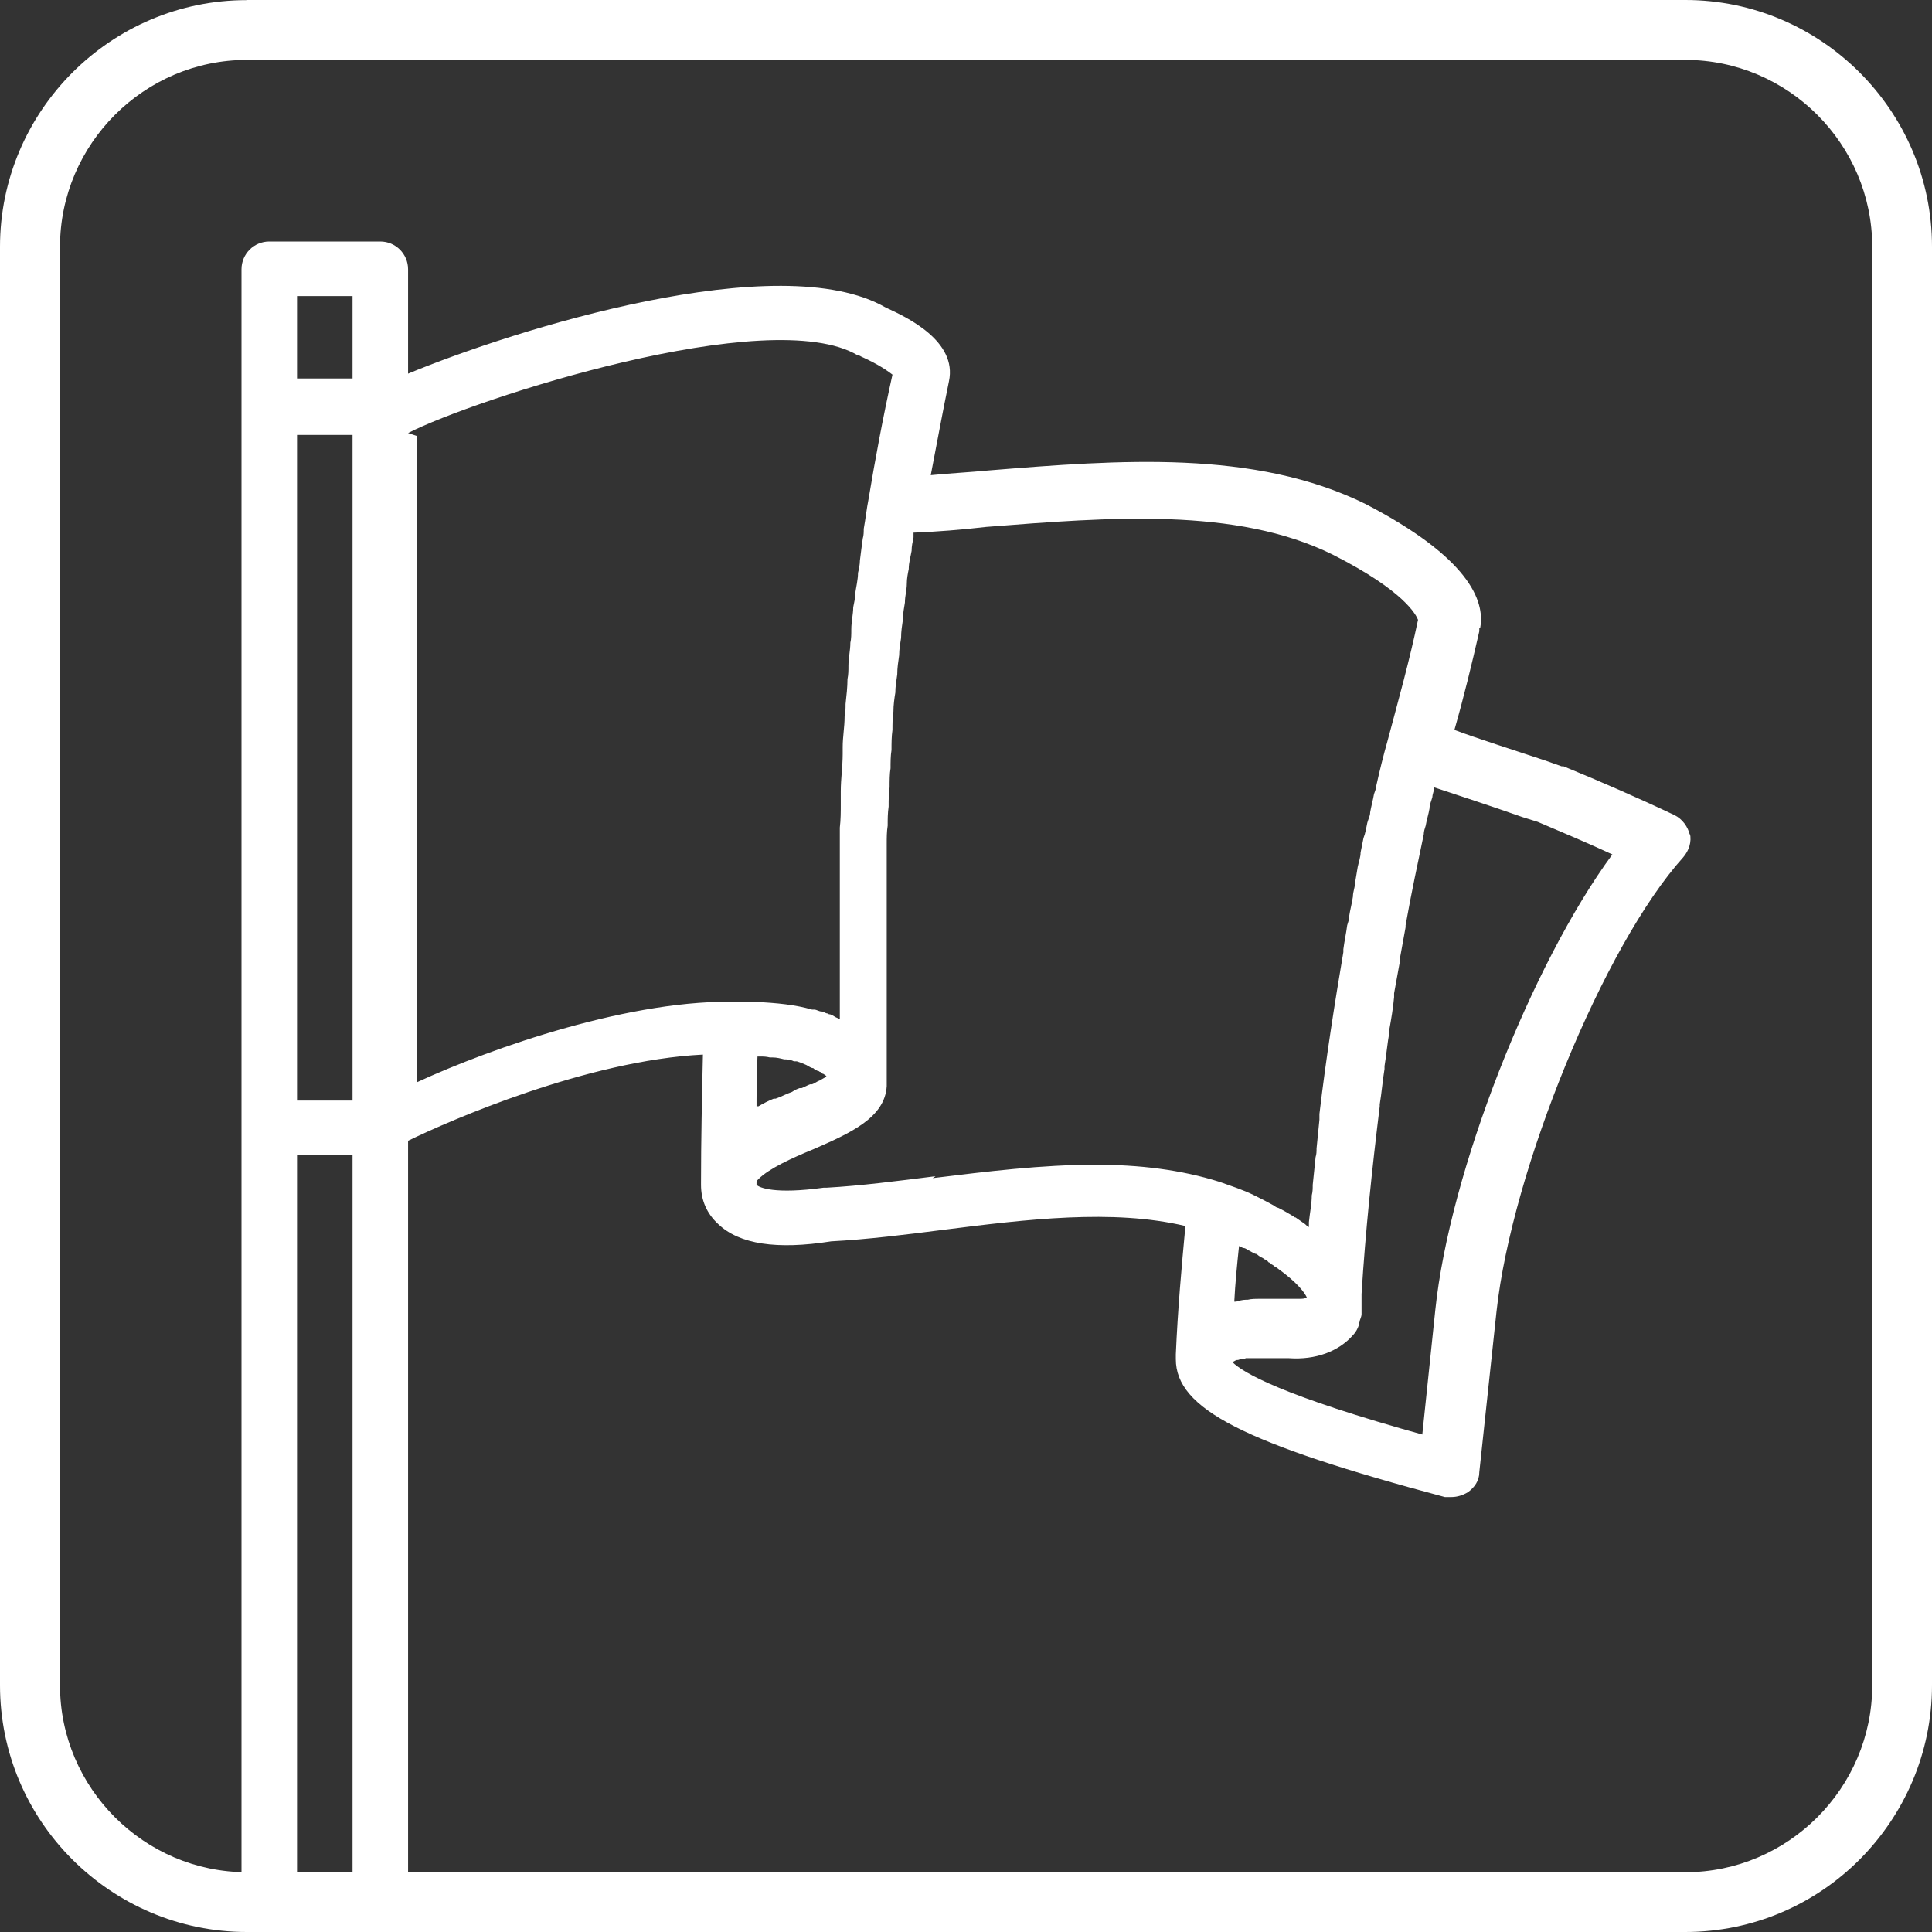 <svg width="350" height="350" viewBox="0 0 350 350" fill="none" xmlns="http://www.w3.org/2000/svg">
<rect x="0" y="0" width="350" height="350" fill="#333333" stroke="none"/>
<path d="M305.323 10.85H44.721C35.422 10.85 26.954 14.668 20.822 20.801C14.69 26.933 10.871 35.402 10.871 44.702V305.321C10.871 314.62 14.69 323.089 20.822 329.221C26.954 335.354 35.422 339.173 44.721 339.173H305.323C314.623 339.173 323.091 335.354 329.223 329.221C335.355 323.089 339.173 314.62 339.173 305.321V44.702C339.173 35.402 335.355 26.933 329.223 20.801C323.091 14.668 314.623 10.85 305.323 10.85ZM44.721 0H305.323C317.61 0 328.796 5.032 336.882 13.118C344.991 21.228 350 32.392 350 44.679V305.298C350 317.586 344.969 328.772 336.882 336.881C328.796 344.991 317.61 350 305.301 350H44.699C32.412 350 21.226 344.968 13.118 336.881C5.009 328.795 0 317.608 0 305.298V44.702C0 32.414 5.031 21.228 13.118 13.141C21.204 5.054 32.39 0.022 44.677 0.022L44.721 0Z" fill="white"/>
<path d="M306.143 151.318C305.796 149.756 304.756 148.368 303.368 147.674C296.778 144.551 290.014 141.602 283.251 138.826C283.251 138.826 283.077 138.826 282.904 138.826L279.956 137.785C273.712 135.703 268.163 133.968 263.48 132.233C265.215 126.161 266.602 120.435 267.989 114.363V113.843C267.989 113.843 267.989 113.843 268.163 113.669C269.03 108.811 266.082 101.004 247.352 91.288C227.234 81.399 202.781 83.307 179.195 85.216C175.553 85.563 172.085 85.736 168.616 86.083C169.657 80.705 170.698 74.979 171.912 69.081C173.472 61.794 164.281 57.456 160.465 55.721C141.215 44.617 93.176 59.712 73.926 67.692V48.781C73.926 46.005 71.671 43.75 68.897 43.75H48.779C46.005 43.75 43.75 46.005 43.75 48.781V343.219C43.75 345.995 46.005 348.25 48.779 348.25H68.897C71.671 348.25 73.926 345.995 73.926 343.219V206.663C81.383 203.02 106.357 192.089 127.341 191.048C127.168 198.682 126.994 206.663 126.994 214.297V214.644C126.994 217.42 128.035 219.849 130.116 221.757C133.931 225.401 140.695 226.442 150.58 224.88C157.17 224.533 164.107 223.666 170.871 222.798C185.959 220.89 201.567 218.981 214.748 222.104C214.054 229.565 213.36 237.198 213.013 245.353C213.013 245.353 213.013 245.353 213.013 245.526C213.013 245.7 213.013 245.873 213.013 246.22C213.013 255.242 225.327 261.488 261.746 271.204C262.093 271.204 262.613 271.204 262.96 271.204C264.001 271.204 265.041 270.857 265.908 270.336C267.122 269.469 267.989 268.254 267.989 266.693L271.111 237.545C273.886 212.042 290.535 171.27 304.929 155.308C305.97 154.094 306.49 152.532 306.143 150.971V151.318ZM169.484 213.082C162.547 213.95 155.956 214.817 149.713 215.164C149.713 215.164 149.366 215.164 149.193 215.164C140.348 216.379 137.573 215.164 137.053 214.644C137.053 214.644 137.053 214.47 137.053 214.297C137.053 214.297 137.053 214.297 137.053 214.123C137.053 213.95 137.226 213.776 137.4 213.603C139.308 211.694 143.47 209.786 147.285 208.225C154.049 205.275 160.292 202.499 160.639 196.774C160.639 196.6 160.639 196.427 160.639 196.08C160.639 196.08 160.639 195.733 160.639 195.559C160.639 194.865 160.639 193.998 160.639 193.13C160.639 193.13 160.639 193.13 160.639 192.957C160.639 192.089 160.639 191.222 160.639 190.354C160.639 189.487 160.639 188.793 160.639 187.926C160.639 187.926 160.639 187.752 160.639 187.578C160.639 186.711 160.639 185.67 160.639 184.803C160.639 184.282 160.639 183.588 160.639 183.068C160.639 181.68 160.639 180.292 160.639 178.904C160.639 178.036 160.639 177.169 160.639 176.301C160.639 175.087 160.639 173.872 160.639 172.658C160.639 171.617 160.639 170.749 160.639 169.708C160.639 168.494 160.639 167.453 160.639 166.238C160.639 165.197 160.639 164.156 160.639 163.116C160.639 161.901 160.639 160.86 160.639 159.646C160.639 158.605 160.639 157.39 160.639 156.349C160.639 155.135 160.639 154.094 160.639 152.879C160.639 151.838 160.639 150.624 160.812 149.583C160.812 148.368 160.812 147.327 160.986 146.113C160.986 144.898 160.986 143.857 161.159 142.643C161.159 141.428 161.159 140.214 161.333 139.173C161.333 138.132 161.333 136.918 161.506 135.877C161.506 134.662 161.506 133.448 161.679 132.233C161.679 131.192 161.679 129.978 161.853 128.937C161.853 127.722 162.026 126.508 162.2 125.467C162.2 124.426 162.373 123.385 162.547 122.17C162.547 120.956 162.72 119.915 162.893 118.7C162.893 117.659 163.067 116.619 163.24 115.578C163.24 114.363 163.414 113.322 163.587 112.108C163.587 111.067 163.761 110.199 163.934 109.158C163.934 107.944 164.281 106.903 164.281 105.688C164.281 104.821 164.454 103.953 164.628 103.086C164.628 101.871 164.975 100.83 165.148 99.789C165.148 98.922 165.321 98.228 165.495 97.36C165.495 97.013 165.495 96.666 165.495 96.493C169.83 96.319 174.166 95.972 178.675 95.452C200.874 93.717 223.939 91.808 241.455 100.483C254.462 107.076 256.543 111.414 256.89 112.281C255.329 119.741 253.422 126.508 251.34 134.315C250.647 136.744 249.953 139.52 249.259 142.643C249.259 142.99 249.086 143.337 248.913 143.857C248.739 144.898 248.392 146.113 248.219 147.154C248.219 147.848 247.872 148.368 247.699 149.062C247.525 149.93 247.352 150.971 247.005 151.838C246.831 152.706 246.658 153.573 246.485 154.441C246.485 155.308 246.138 156.176 245.964 157.043C245.791 158.084 245.617 159.125 245.444 160.166C245.444 160.86 245.097 161.554 245.097 162.422C244.924 163.636 244.577 164.851 244.403 166.065C244.403 166.585 244.23 167.106 244.057 167.626C243.883 169.014 243.536 170.576 243.363 171.964C243.363 172.137 243.363 172.311 243.363 172.484C241.802 181.68 240.241 191.569 239.027 201.805C239.027 202.152 239.027 202.499 239.027 202.846C238.854 204.581 238.68 206.316 238.507 208.051C238.507 208.572 238.507 209.092 238.334 209.613C238.16 211.348 237.987 212.909 237.813 214.644C237.813 215.338 237.813 215.858 237.64 216.552C237.64 218.114 237.293 219.675 237.12 221.41C237.12 221.757 237.12 221.931 237.12 222.278C236.946 222.278 236.599 221.931 236.426 221.757C235.906 221.41 235.212 220.89 234.692 220.543C234.692 220.543 234.345 220.543 234.345 220.369C233.478 219.849 232.611 219.328 231.57 218.808C231.397 218.808 231.05 218.634 230.876 218.461C229.662 217.767 228.622 217.246 227.234 216.552C225.153 215.511 222.899 214.817 220.991 214.123C213.881 211.868 206.25 211.001 198.446 211.001C188.734 211.001 178.849 212.215 168.963 213.429L169.484 213.082ZM63.867 199.376H53.809V78.796H63.867V199.376ZM53.809 53.639H63.867V68.56H53.809V53.639ZM63.867 339.764H53.809V209.266H63.867V339.764ZM73.926 78.449C85.719 72.377 139.481 54.854 155.436 64.396C155.436 64.396 155.783 64.396 155.956 64.57C159.425 66.131 160.986 67.346 161.679 67.866C159.945 75.673 158.558 83.134 157.344 90.421C156.997 92.156 156.824 93.89 156.477 95.799C156.477 96.319 156.477 97.013 156.303 97.534C156.13 98.748 155.956 100.136 155.783 101.524C155.783 102.218 155.61 103.086 155.436 103.78C155.436 104.994 155.089 106.382 154.916 107.597C154.916 108.464 154.742 109.158 154.569 110.026C154.569 111.24 154.222 112.628 154.222 114.016C154.222 114.884 154.222 115.751 154.049 116.445C154.049 117.833 153.702 119.221 153.702 120.609C153.702 121.476 153.702 122.17 153.528 123.038C153.528 124.426 153.355 125.987 153.182 127.549C153.182 128.243 153.182 129.11 153.008 129.804C153.008 131.713 152.661 133.448 152.661 135.356C152.661 135.703 152.661 136.224 152.661 136.571C152.661 138.826 152.314 141.081 152.314 143.337C152.314 144.031 152.314 144.898 152.314 145.592C152.314 146.98 152.314 148.542 152.141 149.93C152.141 150.971 152.141 151.838 152.141 152.879C152.141 154.094 152.141 155.308 152.141 156.696C152.141 157.737 152.141 158.778 152.141 159.819C152.141 161.034 152.141 162.075 152.141 163.289C152.141 164.33 152.141 165.371 152.141 166.412C152.141 167.453 152.141 168.494 152.141 169.708C152.141 170.749 152.141 171.79 152.141 172.831C152.141 173.872 152.141 174.913 152.141 175.954C152.141 176.995 152.141 178.036 152.141 178.904C152.141 179.945 152.141 180.986 152.141 182.027C152.141 182.894 152.141 183.762 152.141 184.629C152.141 184.629 151.968 184.629 151.794 184.456C151.274 184.282 150.927 183.935 150.407 183.762C150.407 183.762 150.06 183.762 149.886 183.588C149.54 183.588 149.193 183.241 148.846 183.241C148.326 183.241 147.979 182.894 147.459 182.894C147.459 182.894 147.285 182.894 147.112 182.894C144.163 182.027 140.695 181.68 136.88 181.506C136.012 181.506 135.145 181.506 134.278 181.506C134.278 181.506 134.278 181.506 134.105 181.506C114.681 180.812 89.014 189.834 75.487 196.08V78.97L73.926 78.449ZM137.053 201.805C137.053 198.335 137.053 194.692 137.226 191.395C137.226 191.395 137.4 191.395 137.573 191.395C138.267 191.395 138.787 191.395 139.481 191.569C139.481 191.569 139.828 191.569 140.001 191.569C140.695 191.569 141.389 191.742 142.082 191.916H142.429C142.949 191.916 143.47 192.089 143.817 192.263C143.817 192.263 144.163 192.263 144.337 192.263C144.857 192.436 145.377 192.61 145.724 192.783C146.245 192.957 146.591 193.304 147.112 193.477C147.112 193.477 147.459 193.477 147.459 193.651C147.632 193.651 147.979 193.998 148.152 193.998C148.152 193.998 148.326 193.998 148.499 194.171C148.673 194.171 148.846 194.345 149.019 194.518C149.019 194.518 149.193 194.518 149.366 194.692C149.366 194.692 149.713 194.865 149.713 195.039C149.366 195.212 148.846 195.559 148.499 195.733C147.979 195.906 147.632 196.253 147.112 196.427C147.112 196.427 146.938 196.427 146.765 196.427C146.245 196.6 145.724 196.947 145.204 197.121C145.204 197.121 145.031 197.121 144.857 197.121C144.337 197.294 143.99 197.468 143.47 197.815C142.429 198.162 141.562 198.682 140.521 199.029C140.521 199.029 140.348 199.029 140.175 199.029C139.308 199.376 138.267 199.897 137.4 200.417C137.4 200.417 137.226 200.417 137.053 200.417V201.805ZM223.592 235.984C223.766 232.514 224.113 229.044 224.46 225.748C224.806 225.748 224.98 226.095 225.327 226.095C225.5 226.095 225.847 226.268 226.02 226.442C226.541 226.615 226.887 226.962 227.408 227.136C227.755 227.136 227.928 227.483 228.275 227.656C228.622 227.83 228.969 228.003 229.142 228.177C229.489 228.177 229.662 228.524 229.836 228.697C230.009 228.697 230.183 228.871 230.356 229.044C230.703 229.218 230.876 229.391 231.05 229.565C231.05 229.565 231.223 229.565 231.397 229.738C235.038 232.341 236.426 234.249 236.773 235.117C236.599 235.117 236.252 235.29 235.732 235.29C235.385 235.29 234.865 235.29 234.171 235.29C233.304 235.29 232.611 235.29 231.743 235.29C231.397 235.29 231.223 235.29 230.876 235.29C230.356 235.29 229.662 235.29 229.142 235.29C228.795 235.29 228.622 235.29 228.275 235.29C227.581 235.29 226.714 235.29 226.02 235.464H225.673C225.153 235.464 224.46 235.637 223.939 235.81C223.939 235.81 223.766 235.81 223.592 235.81V235.984ZM258.451 260.1C232.09 252.813 225.153 248.649 223.246 246.741C223.419 246.741 223.592 246.567 223.939 246.394C224.113 246.394 224.46 246.394 224.633 246.22H224.98C225.153 246.22 225.5 246.22 225.673 246.047C225.673 246.047 226.02 246.047 226.194 246.047C226.367 246.047 226.714 246.047 227.061 246.047C227.234 246.047 227.408 246.047 227.755 246.047C228.101 246.047 228.275 246.047 228.622 246.047C228.795 246.047 229.142 246.047 229.315 246.047C229.662 246.047 230.009 246.047 230.529 246.047C230.703 246.047 231.05 246.047 231.223 246.047C231.743 246.047 232.437 246.047 233.131 246.047C233.131 246.047 233.304 246.047 233.478 246.047C238.334 246.394 242.496 244.832 245.097 241.883C245.617 241.362 245.964 240.668 246.138 240.148C246.138 239.974 246.138 239.627 246.311 239.454C246.311 239.107 246.658 238.586 246.658 238.066C246.658 237.719 246.658 237.545 246.658 237.198C246.658 236.851 246.658 236.331 246.658 235.984C246.658 235.637 246.658 235.29 246.658 235.117C246.658 234.943 246.658 234.596 246.658 234.423C247.352 223.145 248.566 211.695 249.953 200.417C249.953 200.417 249.953 200.244 249.953 200.07C250.3 197.988 250.473 195.733 250.82 193.651C250.82 193.651 250.82 193.304 250.82 193.13C251.167 191.048 251.34 188.966 251.687 187.058C251.687 186.885 251.687 186.711 251.687 186.538C252.034 184.629 252.381 182.547 252.554 180.639C252.554 180.465 252.554 180.292 252.554 179.945C252.901 178.036 253.248 176.128 253.595 174.219C253.595 174.046 253.595 173.872 253.595 173.699C253.942 171.79 254.289 169.882 254.636 167.973C254.636 167.973 254.636 167.8 254.636 167.626C255.676 161.728 256.89 156.176 257.931 151.144C257.931 150.624 258.104 150.103 258.277 149.583C258.451 148.542 258.798 147.501 258.971 146.46C258.971 145.766 259.318 145.072 259.491 144.378C259.491 143.857 259.838 143.163 259.838 142.643C264.521 144.204 269.897 145.939 275.793 148.021L278.568 148.889C283.077 150.797 287.586 152.706 292.095 154.788C277.528 174.566 262.613 212.215 260.012 237.372L257.584 260.621L258.451 260.1Z" fill="white"/>
</svg>
